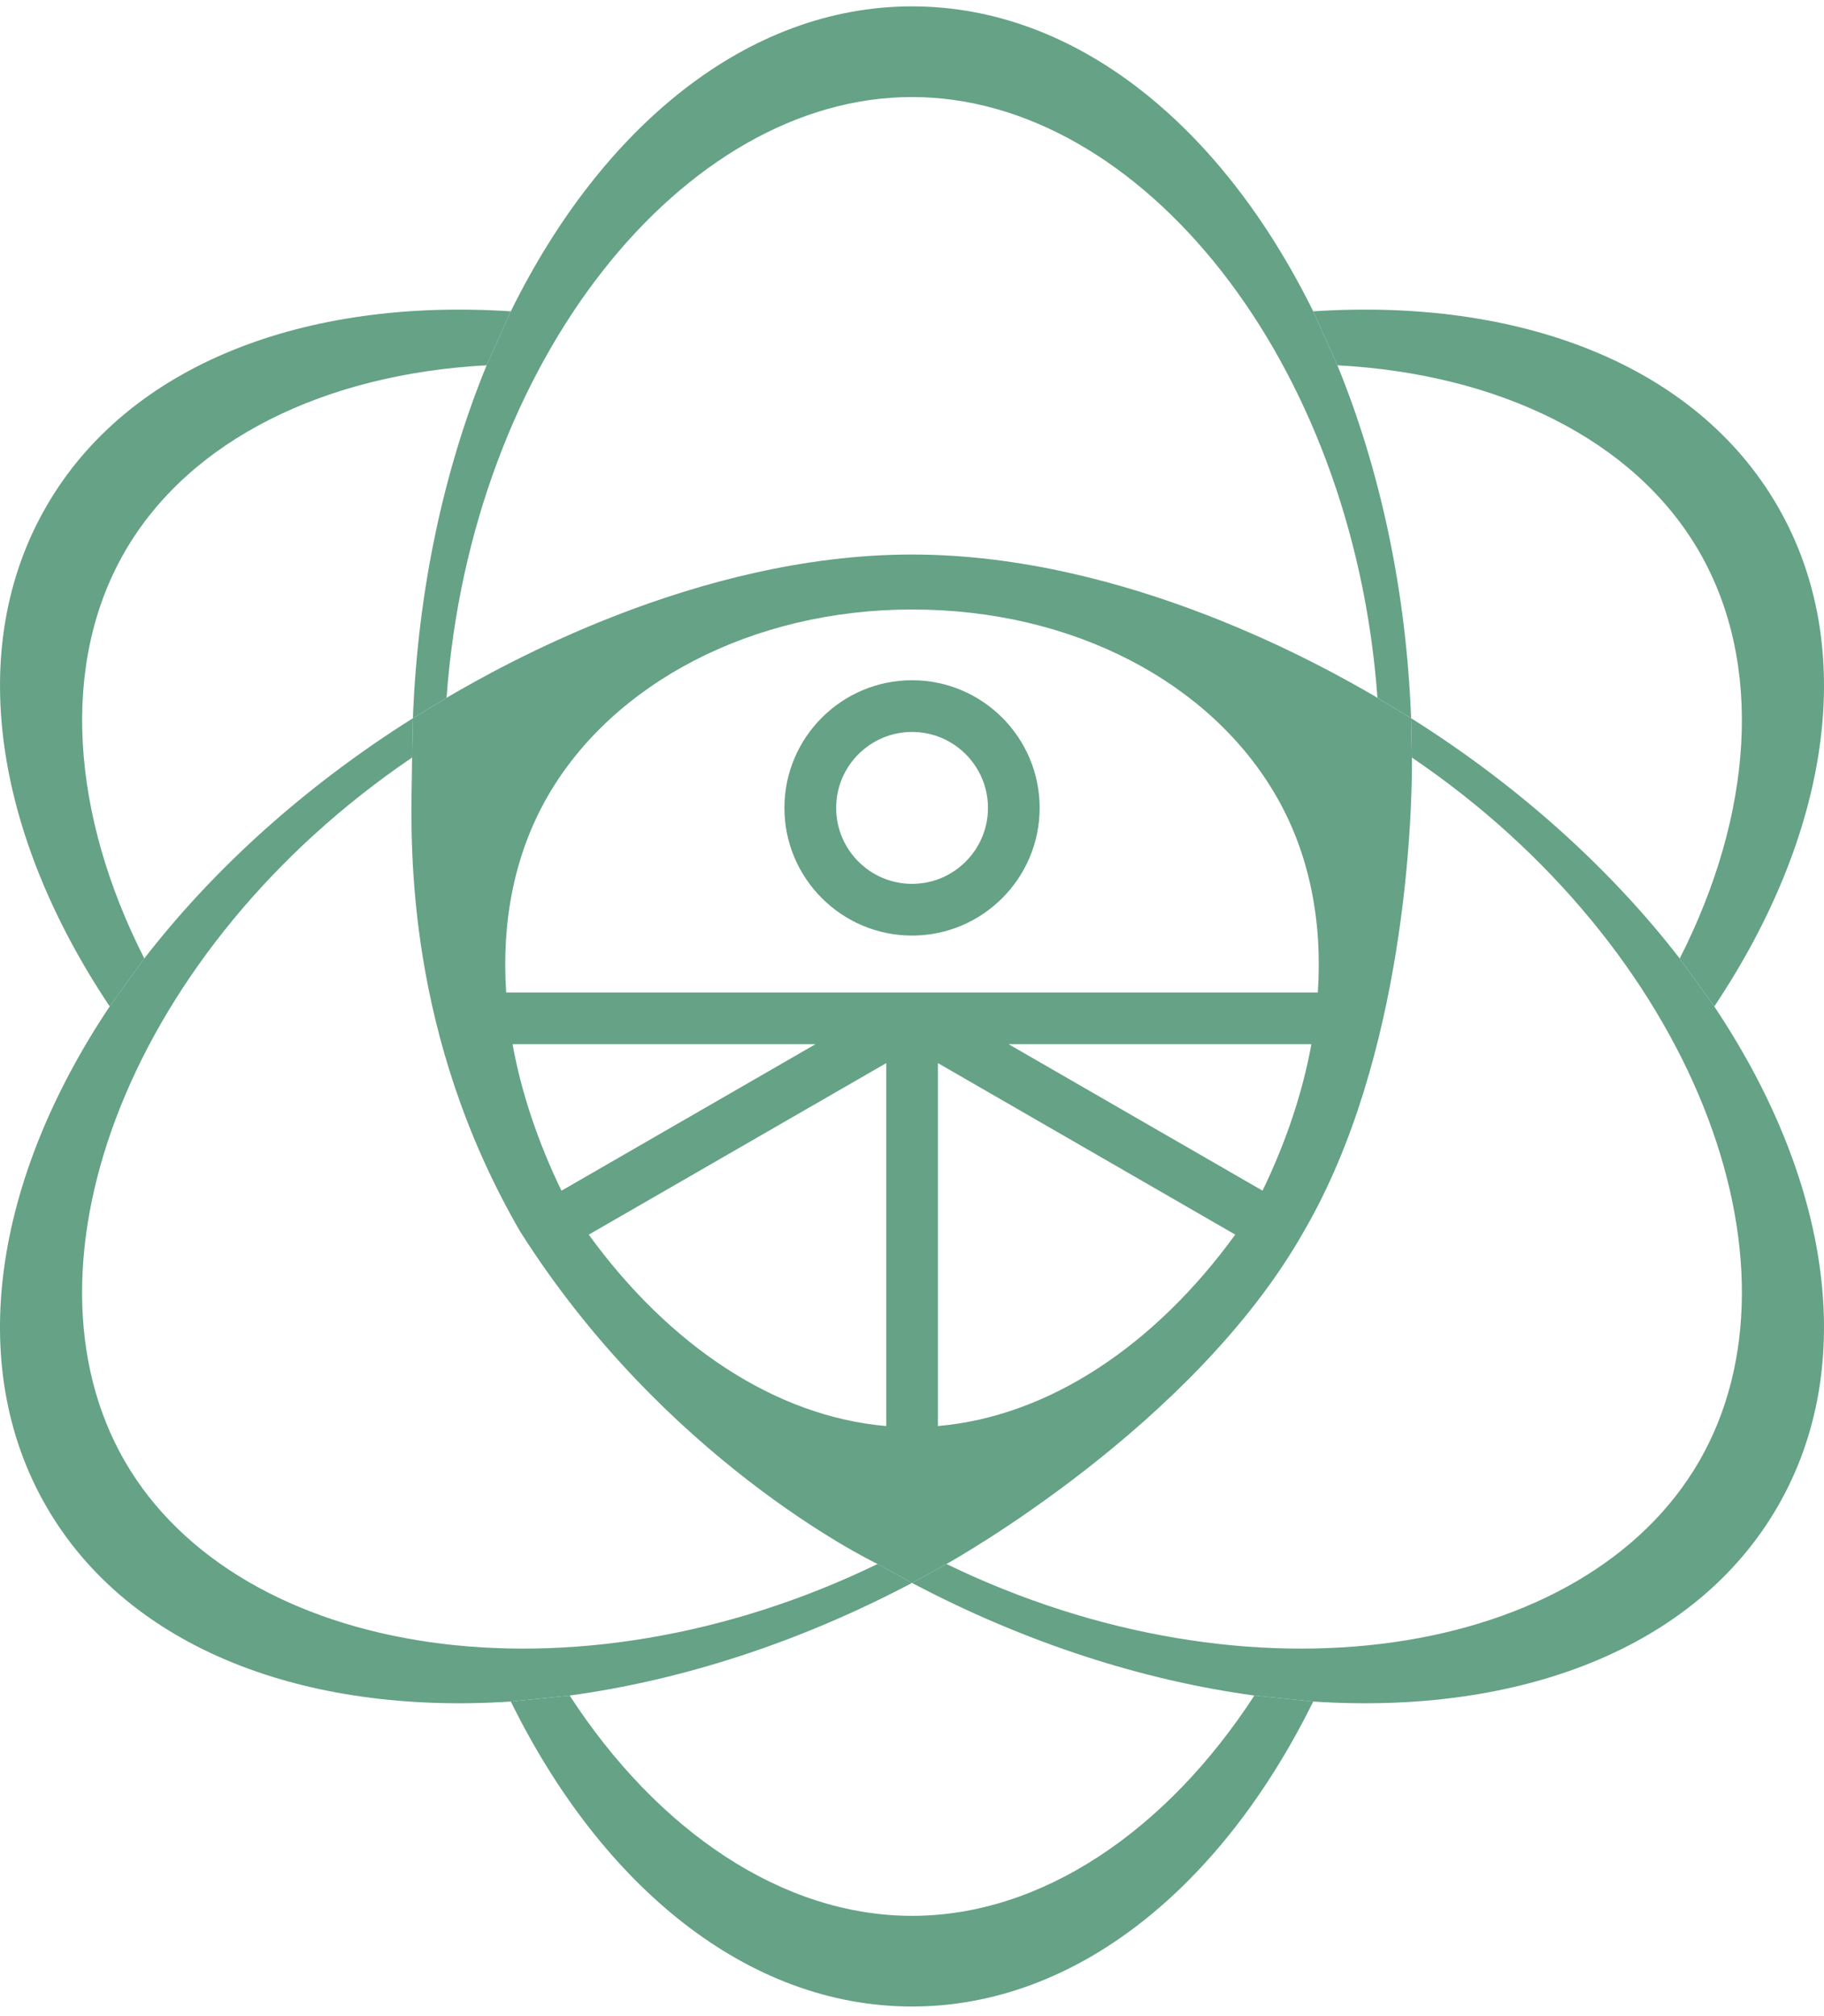 <?xml version="1.0" encoding="UTF-8"?> <svg xmlns="http://www.w3.org/2000/svg" width="181" height="200" viewBox="0 0 181 200" fill="none"><path d="M56.529 168.183C65.253 181.594 77.619 190.035 90.501 190.035C103.384 190.035 115.75 181.594 124.474 168.183L130.305 168.776L130.313 168.777C121.265 187.129 106.809 199.028 90.501 199.028C74.194 199.028 59.731 187.129 50.69 168.777L50.698 168.776L56.529 168.183Z" fill="#65A286"></path><path d="M166.684 95.072C173.937 80.811 175.064 65.884 168.623 54.727C162.182 43.57 148.69 37.085 132.714 36.234L130.312 30.882C150.721 29.536 168.256 36.109 176.407 50.231C184.564 64.353 181.484 82.823 170.116 99.829L166.684 95.072Z" fill="#65A286"></path><path d="M48.286 36.234C32.316 37.084 18.823 43.569 12.381 54.727C5.94 65.884 7.067 80.811 14.32 95.072L10.887 99.828C-0.487 82.822 -3.56 64.353 4.597 50.231C12.748 36.109 30.276 29.536 50.691 30.882L48.293 36.227L48.286 36.234Z" fill="#65A286"></path><path fill-rule="evenodd" clip-rule="evenodd" d="M124.474 168.182C113.458 166.684 101.825 162.99 90.501 157.013L93.919 155.134C124.086 169.765 157.276 164.581 168.622 144.932C179.961 125.284 167.861 93.951 140.106 75.141L140.027 71.241C150.863 78.059 159.883 86.288 166.683 95.073L170.116 99.829L170.108 99.828C181.483 116.835 184.564 135.306 176.406 149.428C168.256 163.55 150.72 170.123 130.304 168.776L124.474 168.182ZM136.688 69.216L140.027 71.241C139.539 58.444 136.919 46.519 132.713 36.234L130.312 30.882C121.264 12.53 106.809 0.632 90.501 0.632C74.193 0.632 59.73 12.53 50.69 30.882L48.291 36.228C44.076 46.514 41.462 58.441 40.974 71.241C30.138 78.059 21.119 86.288 14.318 95.073L10.885 99.828C-0.489 116.836 -3.562 135.306 4.595 149.428C12.746 163.55 30.281 170.123 50.697 168.776L56.528 168.182C67.536 166.684 79.176 162.99 90.501 157.013L87.082 155.134C56.916 169.765 23.725 164.581 12.379 144.932C1.033 125.284 13.14 93.951 40.895 75.141L40.974 71.241L44.313 69.216C46.726 35.776 67.809 9.625 90.501 9.625C113.185 9.625 134.276 35.776 136.688 69.216Z" fill="#65A286"></path><path fill-rule="evenodd" clip-rule="evenodd" d="M140.109 75.369C140.108 75.294 140.106 75.219 140.106 75.143L140.027 71.243L136.688 69.218C136.623 69.181 136.561 69.144 136.5 69.106C136.432 69.065 136.364 69.023 136.293 68.984C131.625 66.287 111.935 55.004 90.5 55.004C69.022 55.004 49.375 66.287 44.707 68.984C44.636 69.023 44.568 69.065 44.5 69.106C44.439 69.144 44.377 69.181 44.312 69.218L40.973 71.243L40.894 75.143C40.887 75.294 40.887 75.444 40.887 75.596C40.887 76.042 40.877 76.588 40.864 77.225C40.73 84.311 40.381 102.754 51.594 122.117C65.857 144.663 85.994 154.598 87.04 155.115L87.082 155.135L90.5 157.015L93.918 155.135L93.921 155.134C94.265 154.942 118.474 141.481 129.399 122.116C139.46 104.82 140.113 80.997 140.113 75.596C140.113 75.52 140.111 75.445 140.109 75.369ZM100.087 103.576L125.284 118.103C127.625 113.264 129.263 108.366 130.132 103.576H100.087ZM122.577 122.462L93.071 105.449V141.451C104.115 140.493 114.621 133.419 122.577 122.462ZM87.944 141.453V105.45L58.423 122.467C66.386 133.425 76.892 140.499 87.944 141.453ZM55.716 118.108L80.921 103.576H50.861C51.73 108.368 53.375 113.268 55.716 118.108ZM90.5 60.456C74.666 60.456 60.828 67.752 54.358 78.964C51.062 84.67 49.755 91.363 50.229 98.446H90.507H130.771C131.245 91.363 129.938 84.67 126.642 78.964C120.172 67.752 106.578 60.456 90.5 60.456Z" fill="#65A286"></path><path fill-rule="evenodd" clip-rule="evenodd" d="M90.507 92.8C97.487 92.8 103.167 87.119 103.167 80.136C103.167 73.155 97.487 67.474 90.507 67.474C83.52 67.474 77.84 73.155 77.84 80.136C77.84 87.119 83.52 92.8 90.507 92.8ZM98.04 80.136C98.04 75.983 94.658 72.603 90.507 72.603C86.349 72.603 82.974 75.983 82.974 80.136C82.974 84.291 86.349 87.671 90.507 87.671C94.658 87.671 98.04 84.291 98.04 80.136Z" fill="#65A286"></path></svg> 